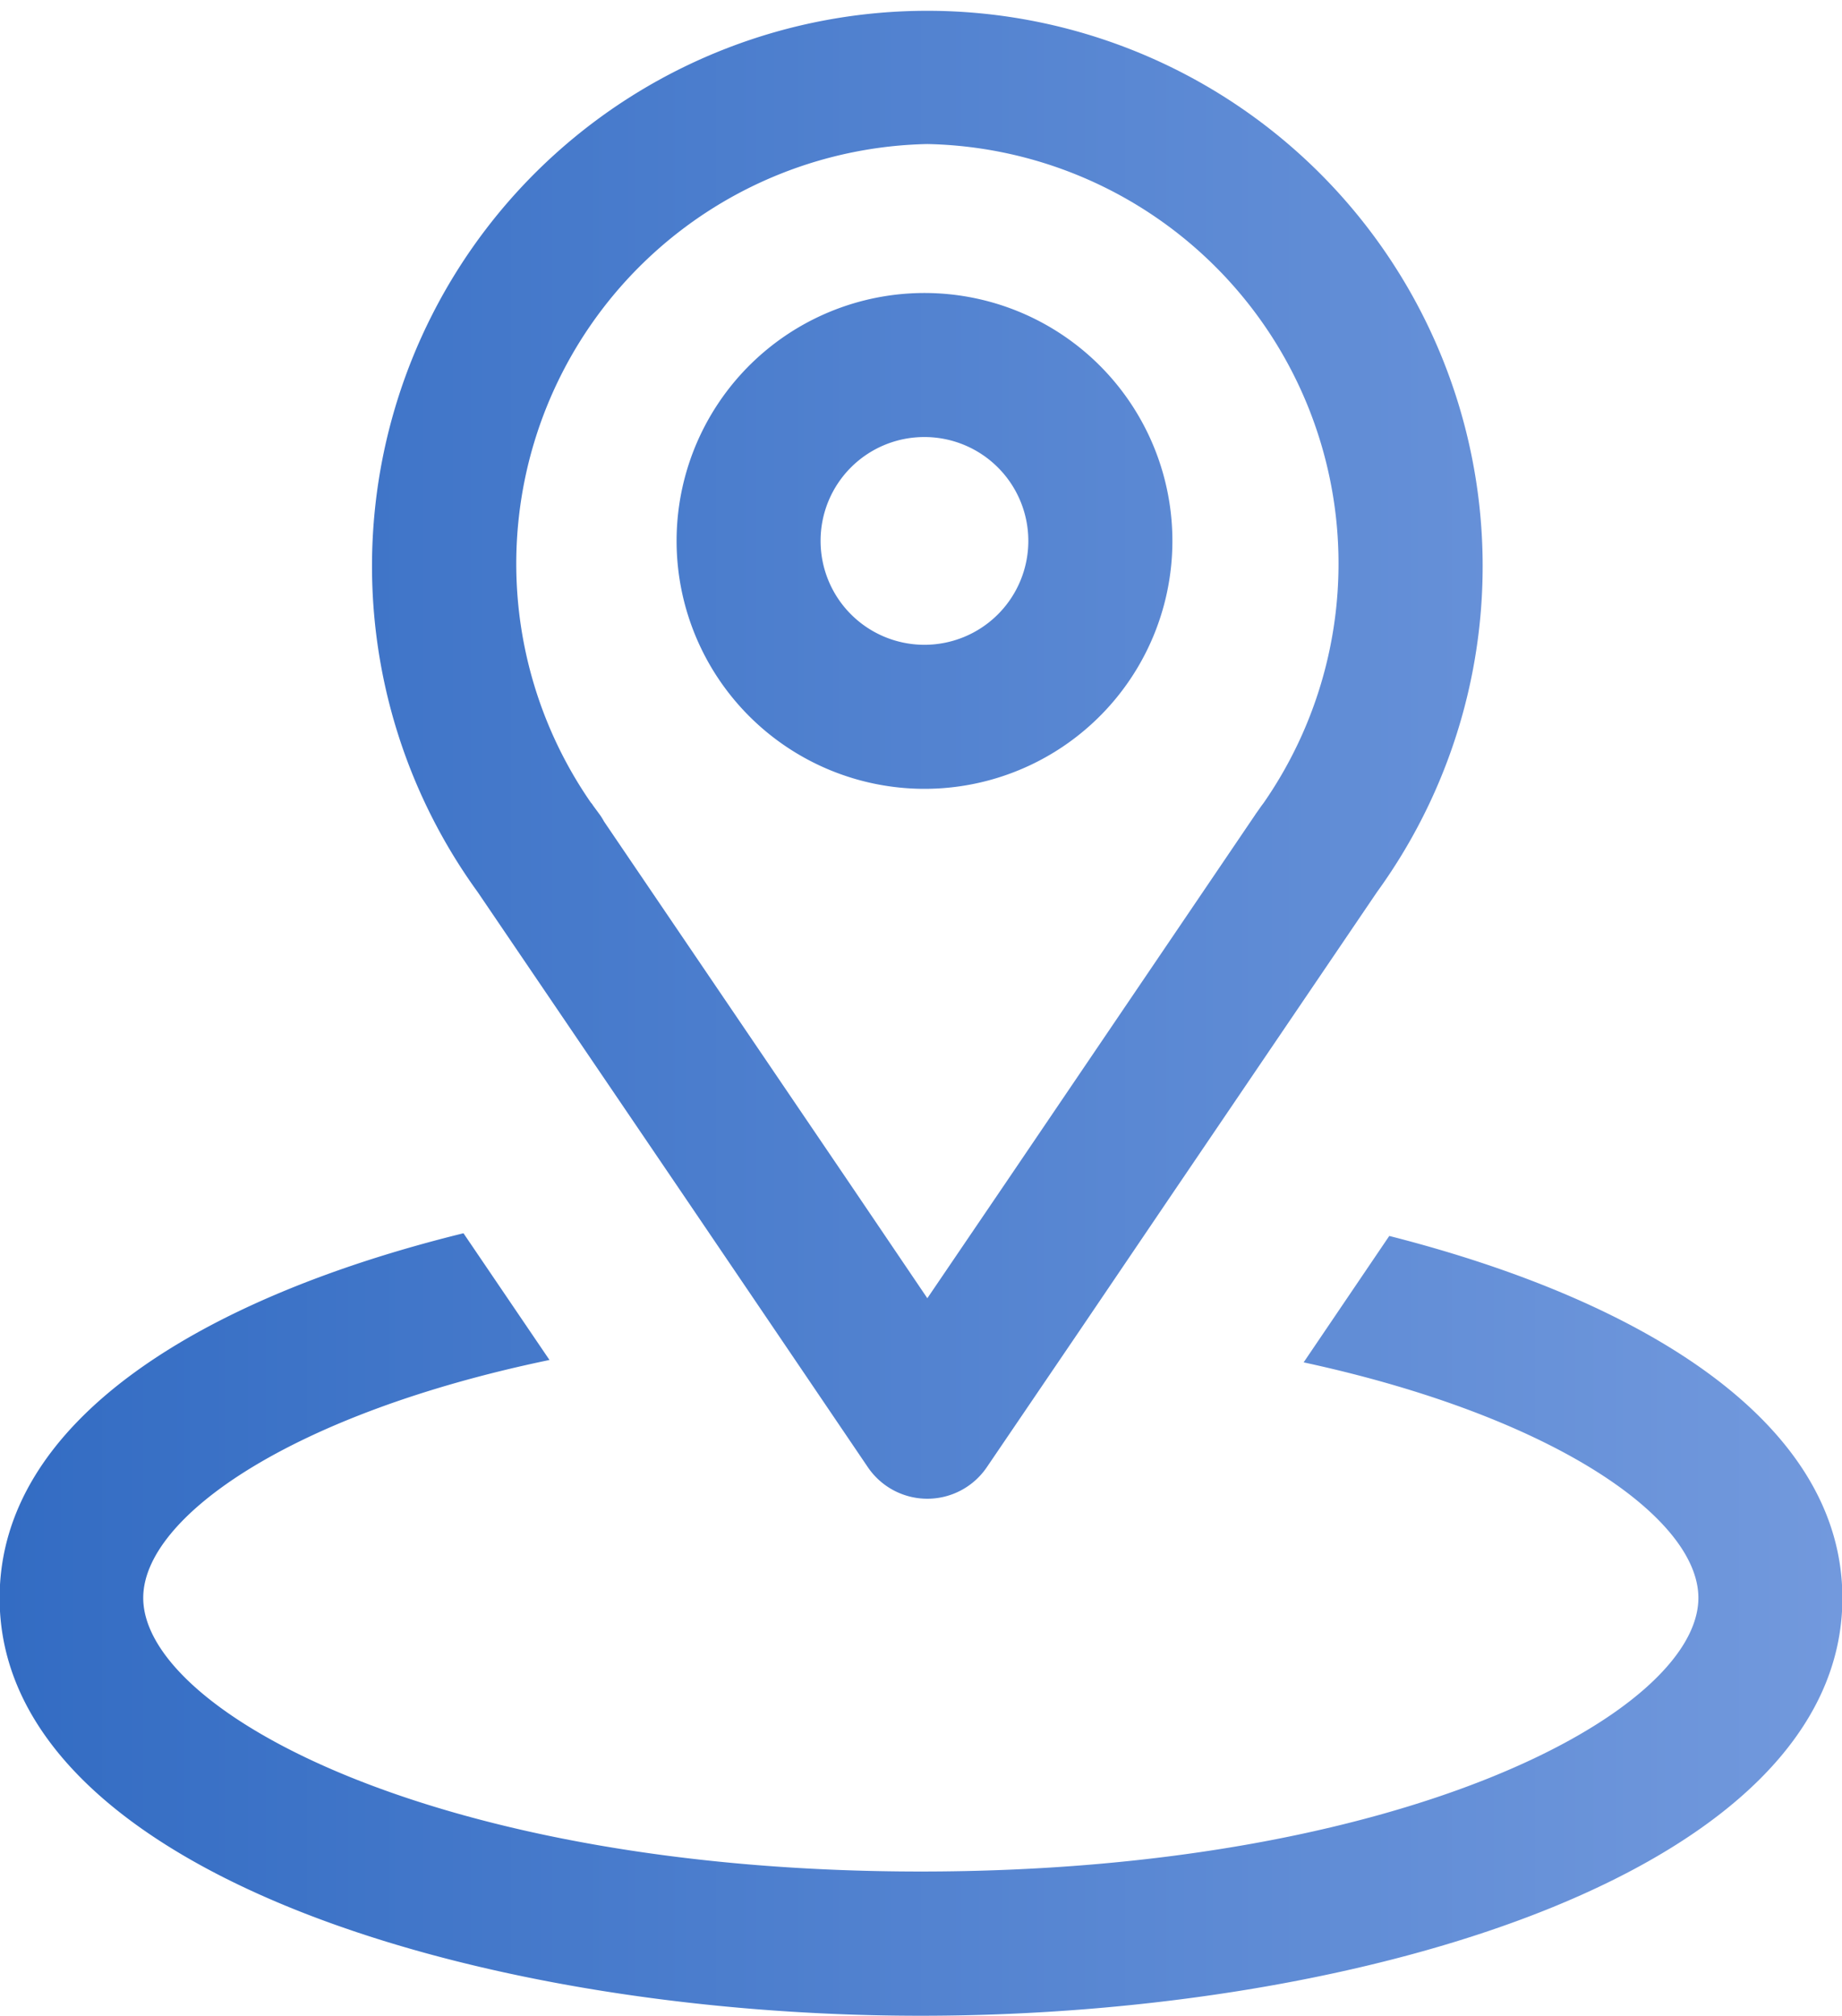 <svg xmlns="http://www.w3.org/2000/svg" xmlns:xlink="http://www.w3.org/1999/xlink" width="47.97" height="52.5" viewBox="0 0 47.97 52.5">
  <defs>
    <style>
      .cls-1 {
        fill-rule: evenodd;
        fill: url(#linear-gradient);
      }
    </style>
    <linearGradient id="linear-gradient" x1="1282.91" y1="822.344" x2="1330.88" y2="822.344" gradientUnits="userSpaceOnUse">
      <stop offset="0" stop-color="#336cc3"/>
      <stop offset="1" stop-color="#7299dd"/>
    </linearGradient>
  </defs>
  <path id="icon_nav04.svg" class="cls-1" d="M1319.09,828.279l-2.23,3.292c6.53,1.412,10.28,4.058,10.28,6.133,0,2.976-7.7,7.126-20.25,7.126s-20.25-4.15-20.25-7.126c0-2.106,3.87-4.8,10.58-6.195l-2.24-3.3c-6.86,1.689-12.08,4.9-12.08,9.5,0,7.065,12.36,10.877,23.99,10.877s24-3.812,24-10.877C1330.89,833.176,1325.8,829.987,1319.09,828.279Zm-18.4-1.09,2.39,3.525,2.43,3.586a1.872,1.872,0,0,0,3.1,0l2.42-3.562,2.38-3.514,5.36-7.9a14.462,14.462,0,1,0-23.42,0Zm6.37-27.344A10.929,10.929,0,0,1,1315.82,817l-0.06.08-0.12.171c-0.03.038-.05,0.077-0.08,0.117l-6.44,9.5-2.06,3.033-2.06-3.044-6.36-9.371a1.518,1.518,0,0,0-.11-0.177l-0.18-.245a0.268,0.268,0,0,0-.05-0.066A10.931,10.931,0,0,1,1307.06,799.845Zm-0.08,16.791a6.456,6.456,0,1,0-6.45-6.456A6.458,6.458,0,0,0,1306.98,816.636Zm0-9.161a2.705,2.705,0,1,1-2.7,2.7A2.7,2.7,0,0,1,1306.98,807.475Z" transform="translate(-1282.91 -796.094)"/>
</svg>
